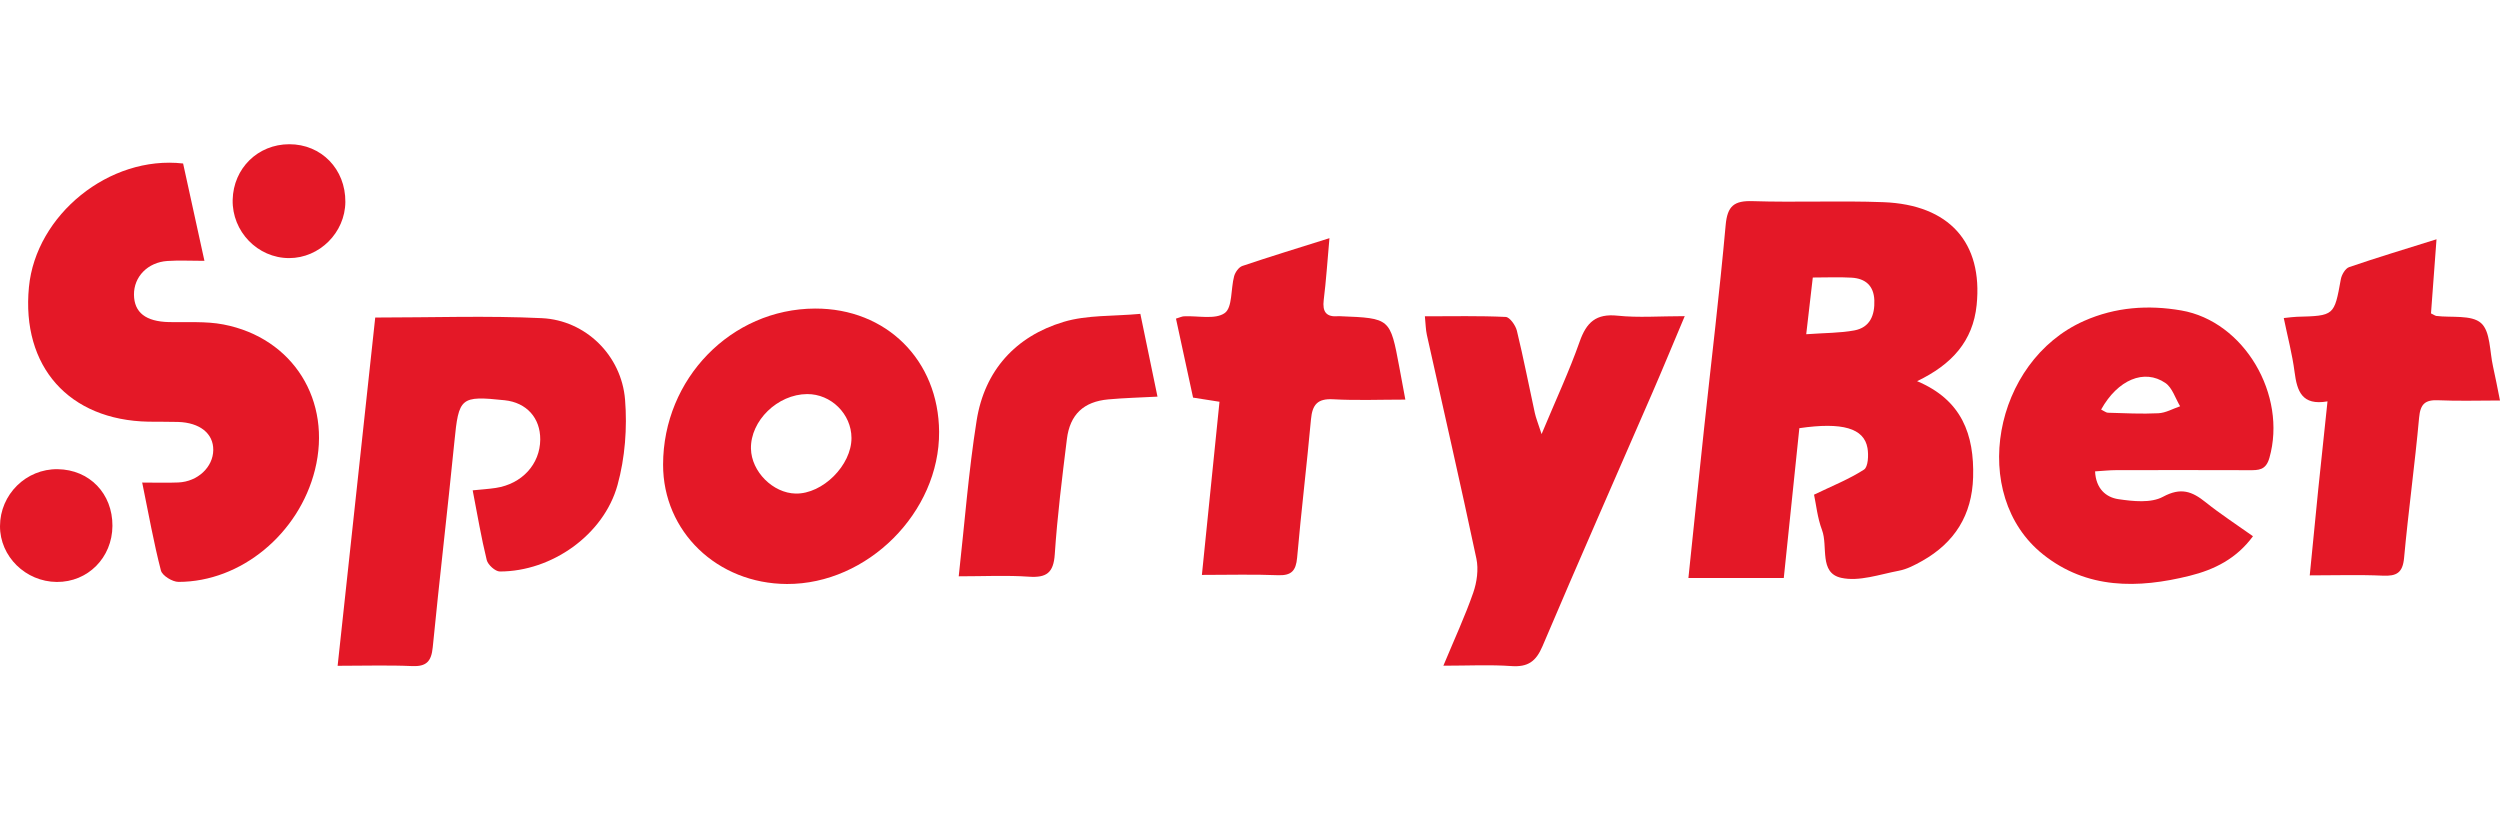 <?xml version="1.0" encoding="UTF-8"?>
<svg xmlns="http://www.w3.org/2000/svg" width="260" height="85" viewBox="0 0 260 85" fill="none">
  <path d="M199.377 39.642C204.041 41.601 205.332 45.213 205.204 49.633C205.091 53.566 203.284 56.437 199.898 58.341C199.14 58.767 198.326 59.196 197.486 59.355C195.492 59.734 193.344 60.506 191.486 60.095C189.155 59.581 190.133 56.828 189.489 55.122C189.009 53.849 188.875 52.444 188.66 51.446C190.525 50.546 192.289 49.847 193.855 48.839C194.292 48.559 194.345 47.328 194.218 46.595C193.858 44.536 191.618 43.879 187.132 44.53C186.601 49.636 186.063 54.824 185.513 60.114C182.155 60.114 178.98 60.114 175.594 60.114C176.148 54.818 176.676 49.679 177.226 44.542C177.98 37.5 178.833 30.468 179.468 23.415C179.648 21.419 180.34 20.856 182.282 20.919C186.806 21.065 191.343 20.856 195.866 21.026C202.73 21.285 206.232 25.236 205.571 31.723C205.189 35.481 202.987 37.913 199.377 39.642ZM187.847 34.76C189.832 34.617 191.364 34.638 192.842 34.365C194.485 34.062 194.988 32.779 194.931 31.226C194.875 29.705 193.995 28.963 192.571 28.878C191.281 28.801 189.982 28.862 188.53 28.862C188.314 30.725 188.107 32.511 187.847 34.76Z" fill="#E41827"></path>
  <path d="M19.043 17.003C19.741 20.188 20.453 23.441 21.261 27.127C19.817 27.127 18.61 27.061 17.411 27.141C15.358 27.278 13.912 28.786 13.933 30.652C13.954 32.506 15.165 33.439 17.562 33.497C19.459 33.544 21.4 33.389 23.241 33.745C30.507 35.148 34.55 41.685 32.753 48.876C31.095 55.508 25.059 60.518 18.565 60.517C17.931 60.517 16.875 59.868 16.736 59.333C15.989 56.452 15.47 53.512 14.788 50.186C16.145 50.186 17.347 50.228 18.544 50.177C20.569 50.089 22.163 48.579 22.18 46.799C22.197 45.085 20.786 43.95 18.52 43.882C17.497 43.851 16.473 43.874 15.45 43.855C7.17 43.7 2.214 38.123 3.009 29.858C3.733 22.343 11.373 16.127 19.043 17.003Z" fill="#E41827"></path>
  <path d="M39.024 33.024C44.98 33.024 50.68 32.818 56.358 33.089C60.901 33.306 64.638 36.958 65.007 41.575C65.241 44.498 65.004 47.61 64.226 50.43C62.786 55.652 57.347 59.436 51.984 59.435C51.512 59.435 50.742 58.741 50.62 58.243C50.047 55.915 49.654 53.543 49.159 50.995C50.015 50.907 50.796 50.861 51.567 50.744C54.286 50.33 56.165 48.273 56.185 45.718C56.204 43.463 54.759 41.865 52.489 41.626C47.873 41.141 47.713 41.331 47.255 45.953C46.546 53.079 45.706 60.191 45.005 67.316C44.861 68.782 44.355 69.34 42.849 69.272C40.385 69.163 37.912 69.243 35.113 69.243C36.43 57.051 37.718 45.115 39.024 33.024Z" fill="#E41827"></path>
  <path d="M217.888 49.023C217.968 50.825 219.031 51.721 220.301 51.911C221.831 52.139 223.703 52.34 224.949 51.666C226.816 50.658 227.975 51.101 229.388 52.234C230.916 53.459 232.569 54.529 234.309 55.767C232.585 58.115 230.283 59.246 227.722 59.883C222.348 61.222 217.037 61.295 212.475 57.656C204.738 51.484 207.268 37.574 216.744 33.375C220.02 31.923 223.43 31.699 226.835 32.284C233.415 33.412 237.871 41.1 236.018 47.621C235.65 48.918 234.885 48.903 233.903 48.899C229.299 48.885 224.696 48.885 220.092 48.895C219.39 48.896 218.69 48.974 217.888 49.023ZM218.516 42.593C218.846 42.754 219.032 42.919 219.221 42.924C220.973 42.971 222.731 43.067 224.478 42.978C225.24 42.94 225.982 42.506 226.733 42.252C226.234 41.427 225.924 40.324 225.2 39.829C222.999 38.325 220.245 39.49 218.516 42.593Z" fill="#E41827"></path>
  <path d="M84.765 32.09C92.182 32.065 97.618 37.465 97.667 44.908C97.722 53.273 90.224 60.77 81.841 60.735C74.581 60.704 68.954 55.28 68.961 48.318C68.97 39.387 76.047 32.12 84.765 32.09ZM83.938 40.984C80.869 41.004 78.04 43.755 78.099 46.663C78.147 49.045 80.381 51.286 82.752 51.331C85.557 51.385 88.568 48.38 88.554 45.542C88.543 43.052 86.432 40.968 83.938 40.984Z" fill="#E41827"></path>
  <path d="M150.111 69.233C151.268 66.451 152.366 64.088 153.217 61.64C153.598 60.547 153.781 59.218 153.546 58.103C151.9 50.331 150.117 42.586 148.394 34.829C148.273 34.282 148.27 33.708 148.188 32.895C151.089 32.895 153.847 32.832 156.595 32.962C157.016 32.982 157.62 33.838 157.757 34.4C158.446 37.234 159 40.101 159.623 42.952C159.738 43.476 159.948 43.98 160.325 45.145C161.827 41.544 163.207 38.593 164.283 35.534C164.993 33.517 165.988 32.595 168.232 32.831C170.389 33.057 172.589 32.88 175.212 32.88C173.999 35.753 172.936 38.337 171.823 40.9C168.019 49.664 164.153 58.403 160.422 67.198C159.739 68.809 158.891 69.393 157.169 69.271C154.949 69.114 152.708 69.233 150.111 69.233Z" fill="#E41827"></path>
  <path d="M124.997 59.791C125.627 53.591 126.222 47.734 126.827 41.783C125.811 41.623 125.041 41.502 124.079 41.351C123.492 38.64 122.898 35.895 122.301 33.137C122.717 33.012 122.919 32.907 123.127 32.896C124.577 32.823 126.377 33.262 127.371 32.558C128.186 31.981 127.994 30.037 128.349 28.728C128.462 28.315 128.833 27.785 129.204 27.66C132.089 26.686 135.002 25.797 138.263 24.77C138.047 27.177 137.918 29.191 137.668 31.188C137.514 32.435 137.926 32.995 139.189 32.886C139.261 32.879 139.335 32.885 139.408 32.888C144.579 33.094 144.579 33.094 145.526 38.166C145.711 39.155 145.893 40.146 146.156 41.559C143.519 41.559 141.076 41.66 138.644 41.525C137.01 41.434 136.481 42.095 136.342 43.612C135.905 48.407 135.324 53.19 134.902 57.987C134.78 59.372 134.304 59.877 132.89 59.821C130.352 59.718 127.809 59.791 124.997 59.791Z" fill="#E41827"></path>
  <path d="M252.823 32.594C253.227 32.796 253.287 32.847 253.353 32.856C254.955 33.056 257.027 32.717 258.026 33.597C259.011 34.465 258.921 36.563 259.277 38.126C259.517 39.18 259.712 40.244 259.998 41.652C257.75 41.652 255.668 41.721 253.593 41.628C252.214 41.565 251.716 42.009 251.586 43.44C251.144 48.307 250.472 53.152 250.025 58.019C249.882 59.577 249.244 59.934 247.81 59.869C245.415 59.759 243.012 59.839 240.213 59.839C240.52 56.727 240.802 53.793 241.101 50.861C241.402 47.906 241.722 44.954 242.06 41.742C239.386 42.211 238.89 40.66 238.635 38.683C238.397 36.839 237.913 35.027 237.512 33.077C238.161 33.012 238.512 32.955 238.864 32.946C242.78 32.842 242.758 32.84 243.447 29.041C243.532 28.571 243.915 27.915 244.309 27.78C247.196 26.791 250.121 25.912 253.397 24.885C253.191 27.653 253.006 30.131 252.823 32.594Z" fill="#E41827"></path>
  <path d="M118.596 32.641C119.24 35.75 119.784 38.382 120.378 41.25C118.551 41.348 116.898 41.386 115.256 41.537C112.705 41.771 111.274 43.099 110.957 45.661C110.464 49.648 109.964 53.64 109.696 57.645C109.566 59.597 108.818 60.102 106.985 59.975C104.675 59.815 102.346 59.936 99.707 59.936C100.323 54.409 100.729 49.038 101.57 43.736C102.394 38.533 105.618 34.975 110.62 33.474C113.068 32.74 115.783 32.904 118.596 32.641Z" fill="#E41827"></path>
  <path d="M35.917 21.002C35.893 24.187 33.23 26.846 30.065 26.842C26.796 26.839 24.12 24.072 24.197 20.776C24.273 17.505 26.815 15.008 30.078 15C33.42 14.993 35.943 17.587 35.917 21.002Z" fill="#E41827"></path>
  <path d="M6.002 48.796C9.309 48.844 11.713 51.334 11.693 54.693C11.674 57.995 9.134 60.551 5.901 60.523C2.659 60.495 -0.007 57.873 1.27209e-05 54.72C0.007 51.42 2.714 48.748 6.002 48.796Z" fill="#E41827"></path>
</svg>